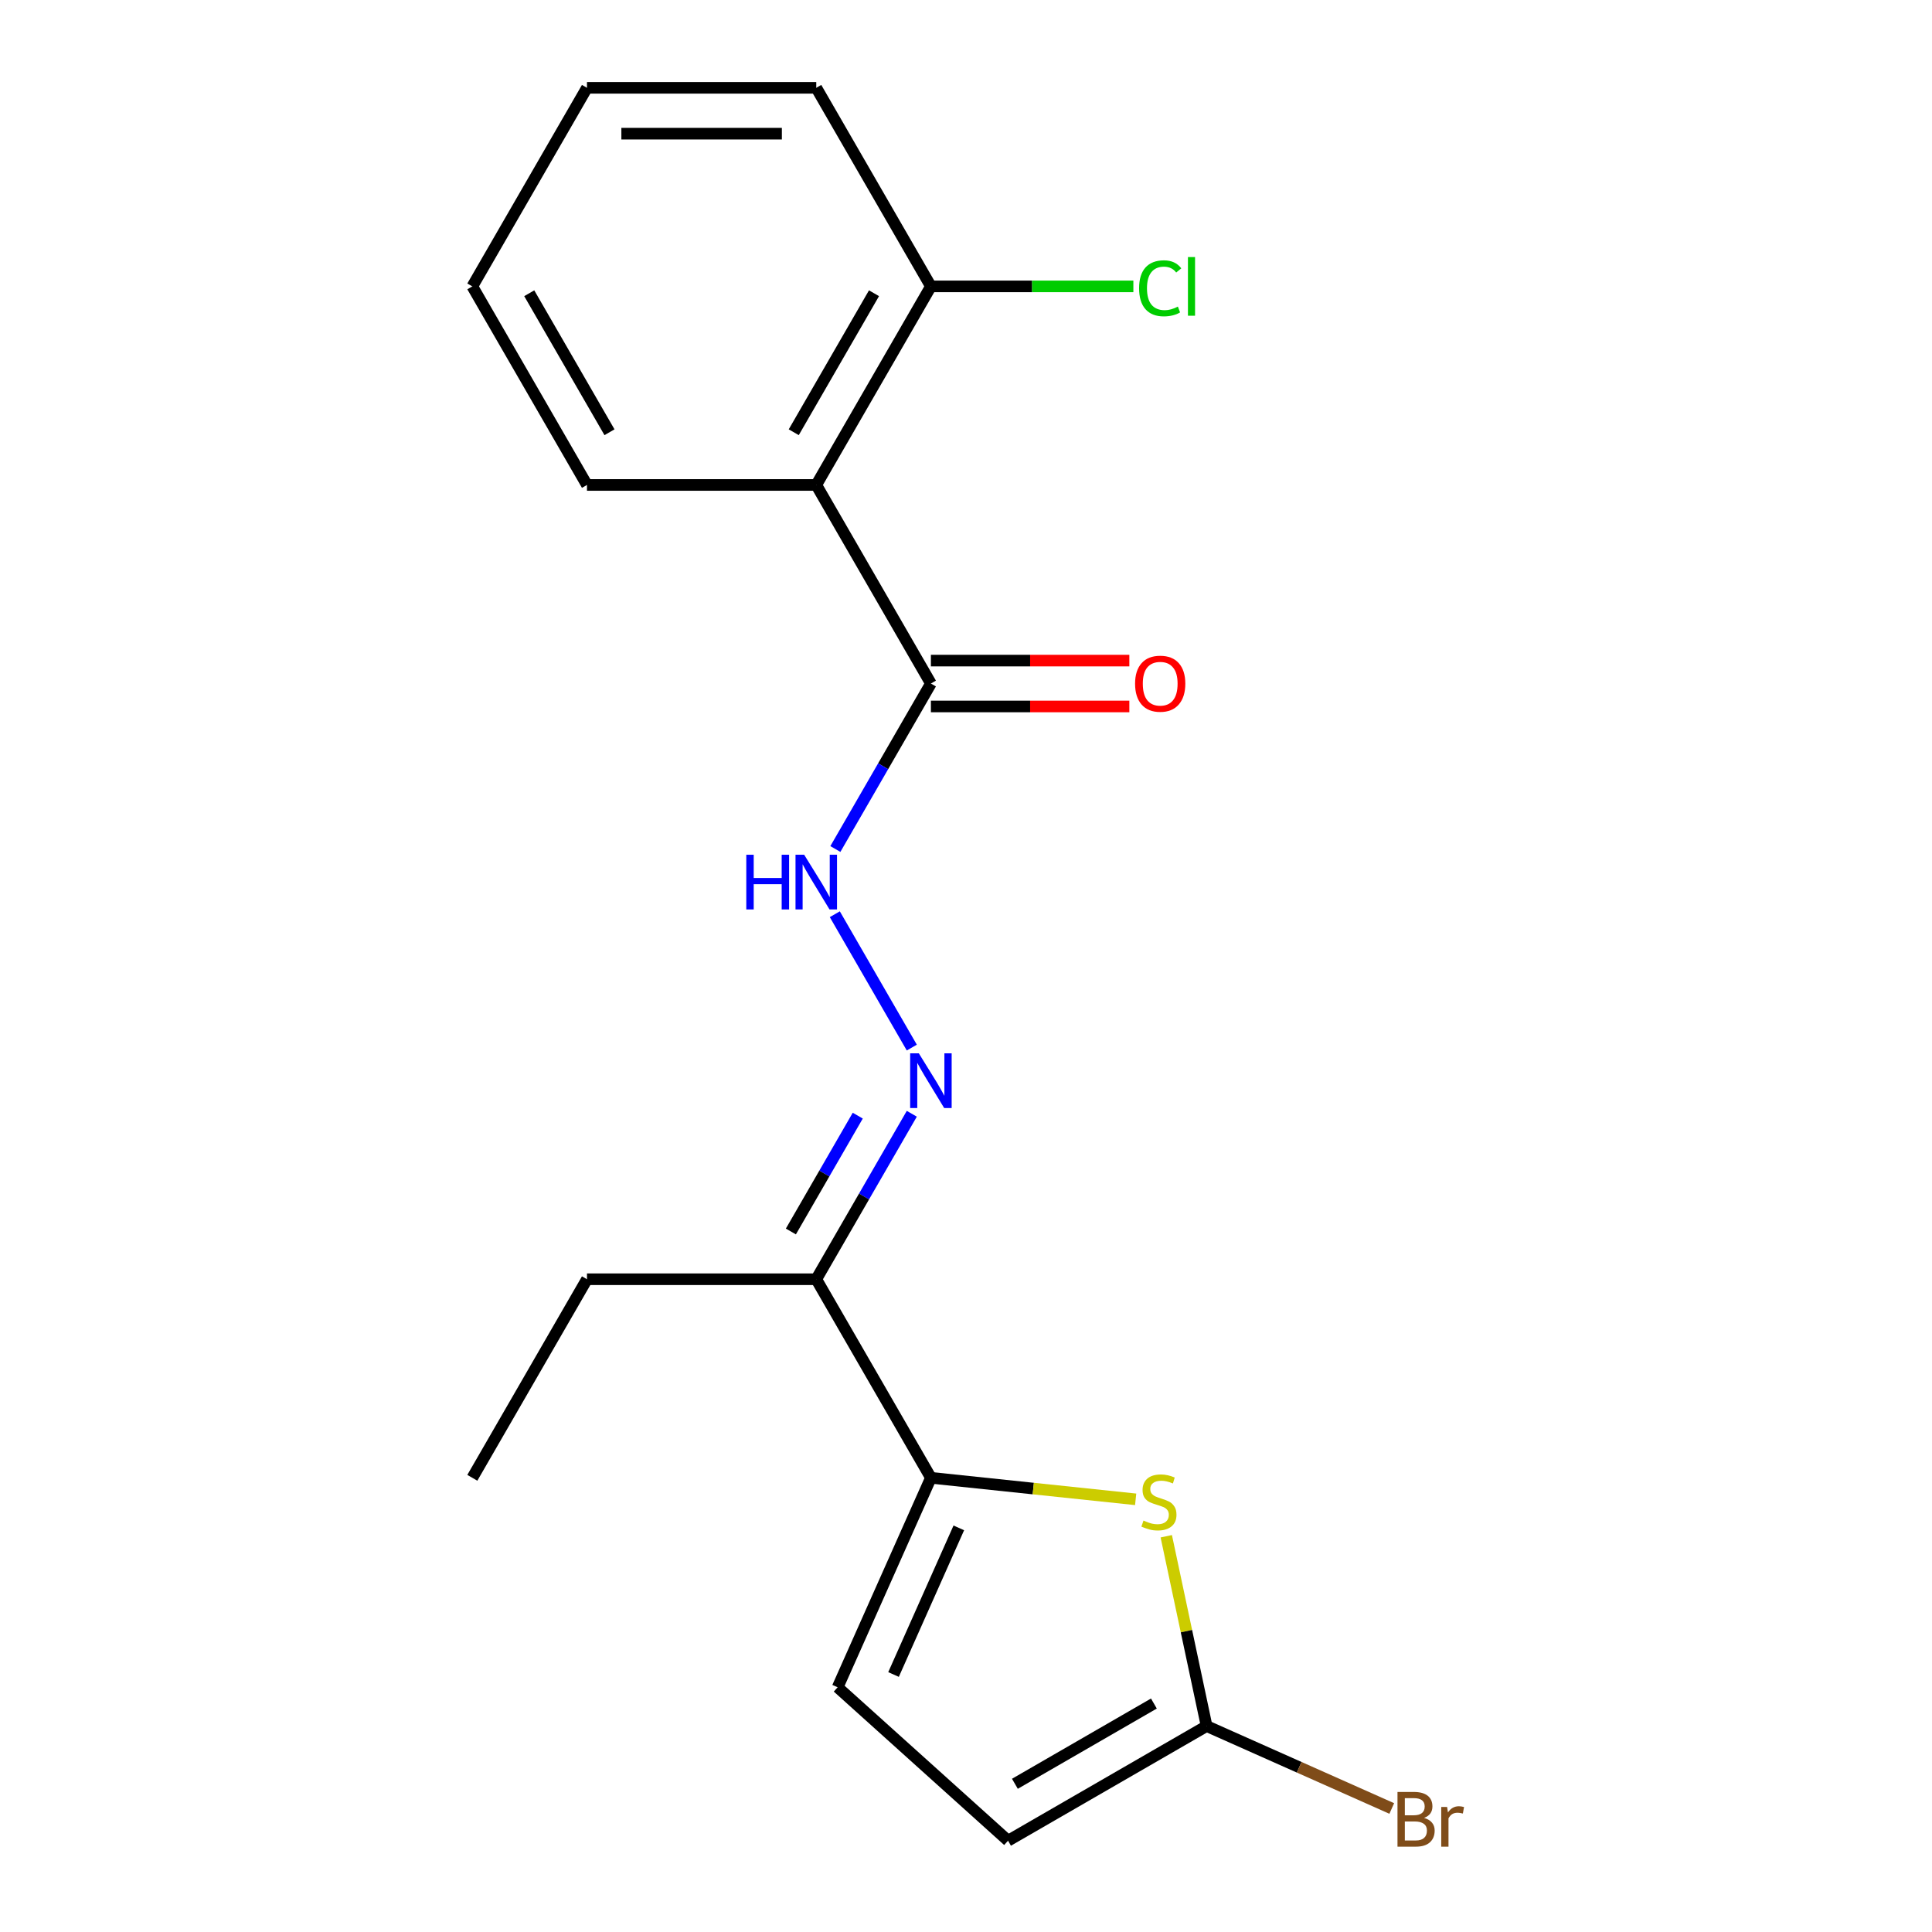 <?xml version='1.0' encoding='iso-8859-1'?>
<svg version='1.1' baseProfile='full'
              xmlns='http://www.w3.org/2000/svg'
                      xmlns:rdkit='http://www.rdkit.org/xml'
                      xmlns:xlink='http://www.w3.org/1999/xlink'
                  xml:space='preserve'
width='1000px' height='1000px' viewBox='0 0 1000 1000'>
<!-- END OF HEADER -->
<rect style='opacity:1.0;fill:#FFFFFF;stroke:none' width='1000' height='1000' x='0' y='0'> </rect>
<path class='bond-0' d='M 481.836,764.91 L 534.827,770.48' style='fill:none;fill-rule:evenodd;stroke:#000000;stroke-width:6px;stroke-linecap:butt;stroke-linejoin:miter;stroke-opacity:1' />
<path class='bond-0' d='M 534.827,770.48 L 587.819,776.05' style='fill:none;fill-rule:evenodd;stroke:#CCCC00;stroke-width:6px;stroke-linecap:butt;stroke-linejoin:miter;stroke-opacity:1' />
<path class='bond-5' d='M 481.836,764.91 L 422.497,662.131' style='fill:none;fill-rule:evenodd;stroke:#000000;stroke-width:6px;stroke-linecap:butt;stroke-linejoin:miter;stroke-opacity:1' />
<path class='bond-6' d='M 481.836,764.91 L 433.565,873.329' style='fill:none;fill-rule:evenodd;stroke:#000000;stroke-width:6px;stroke-linecap:butt;stroke-linejoin:miter;stroke-opacity:1' />
<path class='bond-6' d='M 496.279,790.828 L 462.49,866.721' style='fill:none;fill-rule:evenodd;stroke:#000000;stroke-width:6px;stroke-linecap:butt;stroke-linejoin:miter;stroke-opacity:1' />
<path class='bond-3' d='M 603.659,795.163 L 614.1,844.282' style='fill:none;fill-rule:evenodd;stroke:#CCCC00;stroke-width:6px;stroke-linecap:butt;stroke-linejoin:miter;stroke-opacity:1' />
<path class='bond-3' d='M 614.1,844.282 L 624.54,893.402' style='fill:none;fill-rule:evenodd;stroke:#000000;stroke-width:6px;stroke-linecap:butt;stroke-linejoin:miter;stroke-opacity:1' />
<path class='bond-1' d='M 422.497,251.013 L 481.836,353.793' style='fill:none;fill-rule:evenodd;stroke:#000000;stroke-width:6px;stroke-linecap:butt;stroke-linejoin:miter;stroke-opacity:1' />
<path class='bond-9' d='M 422.497,251.013 L 481.836,148.234' style='fill:none;fill-rule:evenodd;stroke:#000000;stroke-width:6px;stroke-linecap:butt;stroke-linejoin:miter;stroke-opacity:1' />
<path class='bond-9' d='M 410.842,223.729 L 452.379,151.783' style='fill:none;fill-rule:evenodd;stroke:#000000;stroke-width:6px;stroke-linecap:butt;stroke-linejoin:miter;stroke-opacity:1' />
<path class='bond-13' d='M 422.497,251.013 L 303.817,251.013' style='fill:none;fill-rule:evenodd;stroke:#000000;stroke-width:6px;stroke-linecap:butt;stroke-linejoin:miter;stroke-opacity:1' />
<path class='bond-2' d='M 481.836,353.793 L 457.111,396.619' style='fill:none;fill-rule:evenodd;stroke:#000000;stroke-width:6px;stroke-linecap:butt;stroke-linejoin:miter;stroke-opacity:1' />
<path class='bond-2' d='M 457.111,396.619 L 432.385,439.445' style='fill:none;fill-rule:evenodd;stroke:#0000FF;stroke-width:6px;stroke-linecap:butt;stroke-linejoin:miter;stroke-opacity:1' />
<path class='bond-10' d='M 481.836,365.661 L 533.193,365.661' style='fill:none;fill-rule:evenodd;stroke:#000000;stroke-width:6px;stroke-linecap:butt;stroke-linejoin:miter;stroke-opacity:1' />
<path class='bond-10' d='M 533.193,365.661 L 584.549,365.661' style='fill:none;fill-rule:evenodd;stroke:#FF0000;stroke-width:6px;stroke-linecap:butt;stroke-linejoin:miter;stroke-opacity:1' />
<path class='bond-10' d='M 481.836,341.925 L 533.193,341.925' style='fill:none;fill-rule:evenodd;stroke:#000000;stroke-width:6px;stroke-linecap:butt;stroke-linejoin:miter;stroke-opacity:1' />
<path class='bond-10' d='M 533.193,341.925 L 584.549,341.925' style='fill:none;fill-rule:evenodd;stroke:#FF0000;stroke-width:6px;stroke-linecap:butt;stroke-linejoin:miter;stroke-opacity:1' />
<path class='bond-11' d='M 624.54,893.402 L 672.457,914.735' style='fill:none;fill-rule:evenodd;stroke:#000000;stroke-width:6px;stroke-linecap:butt;stroke-linejoin:miter;stroke-opacity:1' />
<path class='bond-11' d='M 672.457,914.735 L 720.373,936.069' style='fill:none;fill-rule:evenodd;stroke:#7F4C19;stroke-width:6px;stroke-linecap:butt;stroke-linejoin:miter;stroke-opacity:1' />
<path class='bond-19' d='M 624.54,893.402 L 521.761,952.742' style='fill:none;fill-rule:evenodd;stroke:#000000;stroke-width:6px;stroke-linecap:butt;stroke-linejoin:miter;stroke-opacity:1' />
<path class='bond-19' d='M 597.256,881.747 L 525.31,923.285' style='fill:none;fill-rule:evenodd;stroke:#000000;stroke-width:6px;stroke-linecap:butt;stroke-linejoin:miter;stroke-opacity:1' />
<path class='bond-4' d='M 471.948,576.479 L 447.222,619.305' style='fill:none;fill-rule:evenodd;stroke:#0000FF;stroke-width:6px;stroke-linecap:butt;stroke-linejoin:miter;stroke-opacity:1' />
<path class='bond-4' d='M 447.222,619.305 L 422.497,662.131' style='fill:none;fill-rule:evenodd;stroke:#000000;stroke-width:6px;stroke-linecap:butt;stroke-linejoin:miter;stroke-opacity:1' />
<path class='bond-4' d='M 443.974,577.459 L 426.666,607.437' style='fill:none;fill-rule:evenodd;stroke:#0000FF;stroke-width:6px;stroke-linecap:butt;stroke-linejoin:miter;stroke-opacity:1' />
<path class='bond-4' d='M 426.666,607.437 L 409.358,637.415' style='fill:none;fill-rule:evenodd;stroke:#000000;stroke-width:6px;stroke-linecap:butt;stroke-linejoin:miter;stroke-opacity:1' />
<path class='bond-7' d='M 471.948,542.225 L 432.099,473.205' style='fill:none;fill-rule:evenodd;stroke:#0000FF;stroke-width:6px;stroke-linecap:butt;stroke-linejoin:miter;stroke-opacity:1' />
<path class='bond-14' d='M 422.497,662.131 L 303.817,662.131' style='fill:none;fill-rule:evenodd;stroke:#000000;stroke-width:6px;stroke-linecap:butt;stroke-linejoin:miter;stroke-opacity:1' />
<path class='bond-8' d='M 433.565,873.329 L 521.761,952.742' style='fill:none;fill-rule:evenodd;stroke:#000000;stroke-width:6px;stroke-linecap:butt;stroke-linejoin:miter;stroke-opacity:1' />
<path class='bond-12' d='M 481.836,148.234 L 534.233,148.234' style='fill:none;fill-rule:evenodd;stroke:#000000;stroke-width:6px;stroke-linecap:butt;stroke-linejoin:miter;stroke-opacity:1' />
<path class='bond-12' d='M 534.233,148.234 L 586.629,148.234' style='fill:none;fill-rule:evenodd;stroke:#00CC00;stroke-width:6px;stroke-linecap:butt;stroke-linejoin:miter;stroke-opacity:1' />
<path class='bond-15' d='M 481.836,148.234 L 422.497,45.455' style='fill:none;fill-rule:evenodd;stroke:#000000;stroke-width:6px;stroke-linecap:butt;stroke-linejoin:miter;stroke-opacity:1' />
<path class='bond-17' d='M 303.817,251.013 L 244.477,148.234' style='fill:none;fill-rule:evenodd;stroke:#000000;stroke-width:6px;stroke-linecap:butt;stroke-linejoin:miter;stroke-opacity:1' />
<path class='bond-17' d='M 315.472,223.729 L 273.934,151.783' style='fill:none;fill-rule:evenodd;stroke:#000000;stroke-width:6px;stroke-linecap:butt;stroke-linejoin:miter;stroke-opacity:1' />
<path class='bond-16' d='M 303.817,662.131 L 244.477,764.91' style='fill:none;fill-rule:evenodd;stroke:#000000;stroke-width:6px;stroke-linecap:butt;stroke-linejoin:miter;stroke-opacity:1' />
<path class='bond-20' d='M 422.497,45.455 L 303.817,45.455' style='fill:none;fill-rule:evenodd;stroke:#000000;stroke-width:6px;stroke-linecap:butt;stroke-linejoin:miter;stroke-opacity:1' />
<path class='bond-20' d='M 404.695,69.19 L 321.619,69.19' style='fill:none;fill-rule:evenodd;stroke:#000000;stroke-width:6px;stroke-linecap:butt;stroke-linejoin:miter;stroke-opacity:1' />
<path class='bond-18' d='M 244.477,148.234 L 303.817,45.455' style='fill:none;fill-rule:evenodd;stroke:#000000;stroke-width:6px;stroke-linecap:butt;stroke-linejoin:miter;stroke-opacity:1' />
<path  class='atom-1' d='M 591.866 787.036
Q 592.186 787.156, 593.506 787.716
Q 594.826 788.276, 596.266 788.636
Q 597.746 788.956, 599.186 788.956
Q 601.866 788.956, 603.426 787.676
Q 604.986 786.356, 604.986 784.076
Q 604.986 782.516, 604.186 781.556
Q 603.426 780.596, 602.226 780.076
Q 601.026 779.556, 599.026 778.956
Q 596.506 778.196, 594.986 777.476
Q 593.506 776.756, 592.426 775.236
Q 591.386 773.716, 591.386 771.156
Q 591.386 767.596, 593.786 765.396
Q 596.226 763.196, 601.026 763.196
Q 604.306 763.196, 608.026 764.756
L 607.106 767.836
Q 603.706 766.436, 601.146 766.436
Q 598.386 766.436, 596.866 767.596
Q 595.346 768.716, 595.386 770.676
Q 595.386 772.196, 596.146 773.116
Q 596.946 774.036, 598.066 774.556
Q 599.226 775.076, 601.146 775.676
Q 603.706 776.476, 605.226 777.276
Q 606.746 778.076, 607.826 779.716
Q 608.946 781.316, 608.946 784.076
Q 608.946 787.996, 606.306 790.116
Q 603.706 792.196, 599.346 792.196
Q 596.826 792.196, 594.906 791.636
Q 593.026 791.116, 590.786 790.196
L 591.866 787.036
' fill='#CCCC00'/>
<path  class='atom-5' d='M 475.576 545.192
L 484.856 560.192
Q 485.776 561.672, 487.256 564.352
Q 488.736 567.032, 488.816 567.192
L 488.816 545.192
L 492.576 545.192
L 492.576 573.512
L 488.696 573.512
L 478.736 557.112
Q 477.576 555.192, 476.336 552.992
Q 475.136 550.792, 474.776 550.112
L 474.776 573.512
L 471.096 573.512
L 471.096 545.192
L 475.576 545.192
' fill='#0000FF'/>
<path  class='atom-8' d='M 386.277 442.412
L 390.117 442.412
L 390.117 454.452
L 404.597 454.452
L 404.597 442.412
L 408.437 442.412
L 408.437 470.732
L 404.597 470.732
L 404.597 457.652
L 390.117 457.652
L 390.117 470.732
L 386.277 470.732
L 386.277 442.412
' fill='#0000FF'/>
<path  class='atom-8' d='M 416.237 442.412
L 425.517 457.412
Q 426.437 458.892, 427.917 461.572
Q 429.397 464.252, 429.477 464.412
L 429.477 442.412
L 433.237 442.412
L 433.237 470.732
L 429.357 470.732
L 419.397 454.332
Q 418.237 452.412, 416.997 450.212
Q 415.797 448.012, 415.437 447.332
L 415.437 470.732
L 411.757 470.732
L 411.757 442.412
L 416.237 442.412
' fill='#0000FF'/>
<path  class='atom-11' d='M 587.516 353.873
Q 587.516 347.073, 590.876 343.273
Q 594.236 339.473, 600.516 339.473
Q 606.796 339.473, 610.156 343.273
Q 613.516 347.073, 613.516 353.873
Q 613.516 360.753, 610.116 364.673
Q 606.716 368.553, 600.516 368.553
Q 594.276 368.553, 590.876 364.673
Q 587.516 360.793, 587.516 353.873
M 600.516 365.353
Q 604.836 365.353, 607.156 362.473
Q 609.516 359.553, 609.516 353.873
Q 609.516 348.313, 607.156 345.513
Q 604.836 342.673, 600.516 342.673
Q 596.196 342.673, 593.836 345.473
Q 591.516 348.273, 591.516 353.873
Q 591.516 359.593, 593.836 362.473
Q 596.196 365.353, 600.516 365.353
' fill='#FF0000'/>
<path  class='atom-12' d='M 737.1 940.953
Q 739.82 941.713, 741.18 943.393
Q 742.58 945.033, 742.58 947.473
Q 742.58 951.393, 740.06 953.633
Q 737.58 955.833, 732.86 955.833
L 723.34 955.833
L 723.34 927.513
L 731.7 927.513
Q 736.54 927.513, 738.98 929.473
Q 741.42 931.433, 741.42 935.033
Q 741.42 939.313, 737.1 940.953
M 727.14 930.713
L 727.14 939.593
L 731.7 939.593
Q 734.5 939.593, 735.94 938.473
Q 737.42 937.313, 737.42 935.033
Q 737.42 930.713, 731.7 930.713
L 727.14 930.713
M 732.86 952.633
Q 735.62 952.633, 737.1 951.313
Q 738.58 949.993, 738.58 947.473
Q 738.58 945.153, 736.94 943.993
Q 735.34 942.793, 732.26 942.793
L 727.14 942.793
L 727.14 952.633
L 732.86 952.633
' fill='#7F4C19'/>
<path  class='atom-12' d='M 749.02 935.273
L 749.46 938.113
Q 751.62 934.913, 755.14 934.913
Q 756.26 934.913, 757.78 935.313
L 757.18 938.673
Q 755.46 938.273, 754.5 938.273
Q 752.82 938.273, 751.7 938.953
Q 750.62 939.593, 749.74 941.153
L 749.74 955.833
L 745.98 955.833
L 745.98 935.273
L 749.02 935.273
' fill='#7F4C19'/>
<path  class='atom-13' d='M 589.596 149.214
Q 589.596 142.174, 592.876 138.494
Q 596.196 134.774, 602.476 134.774
Q 608.316 134.774, 611.436 138.894
L 608.796 141.054
Q 606.516 138.054, 602.476 138.054
Q 598.196 138.054, 595.916 140.934
Q 593.676 143.774, 593.676 149.214
Q 593.676 154.814, 595.996 157.694
Q 598.356 160.574, 602.916 160.574
Q 606.036 160.574, 609.676 158.694
L 610.796 161.694
Q 609.316 162.654, 607.076 163.214
Q 604.836 163.774, 602.356 163.774
Q 596.196 163.774, 592.876 160.014
Q 589.596 156.254, 589.596 149.214
' fill='#00CC00'/>
<path  class='atom-13' d='M 614.876 133.054
L 618.556 133.054
L 618.556 163.414
L 614.876 163.414
L 614.876 133.054
' fill='#00CC00'/>
</svg>
